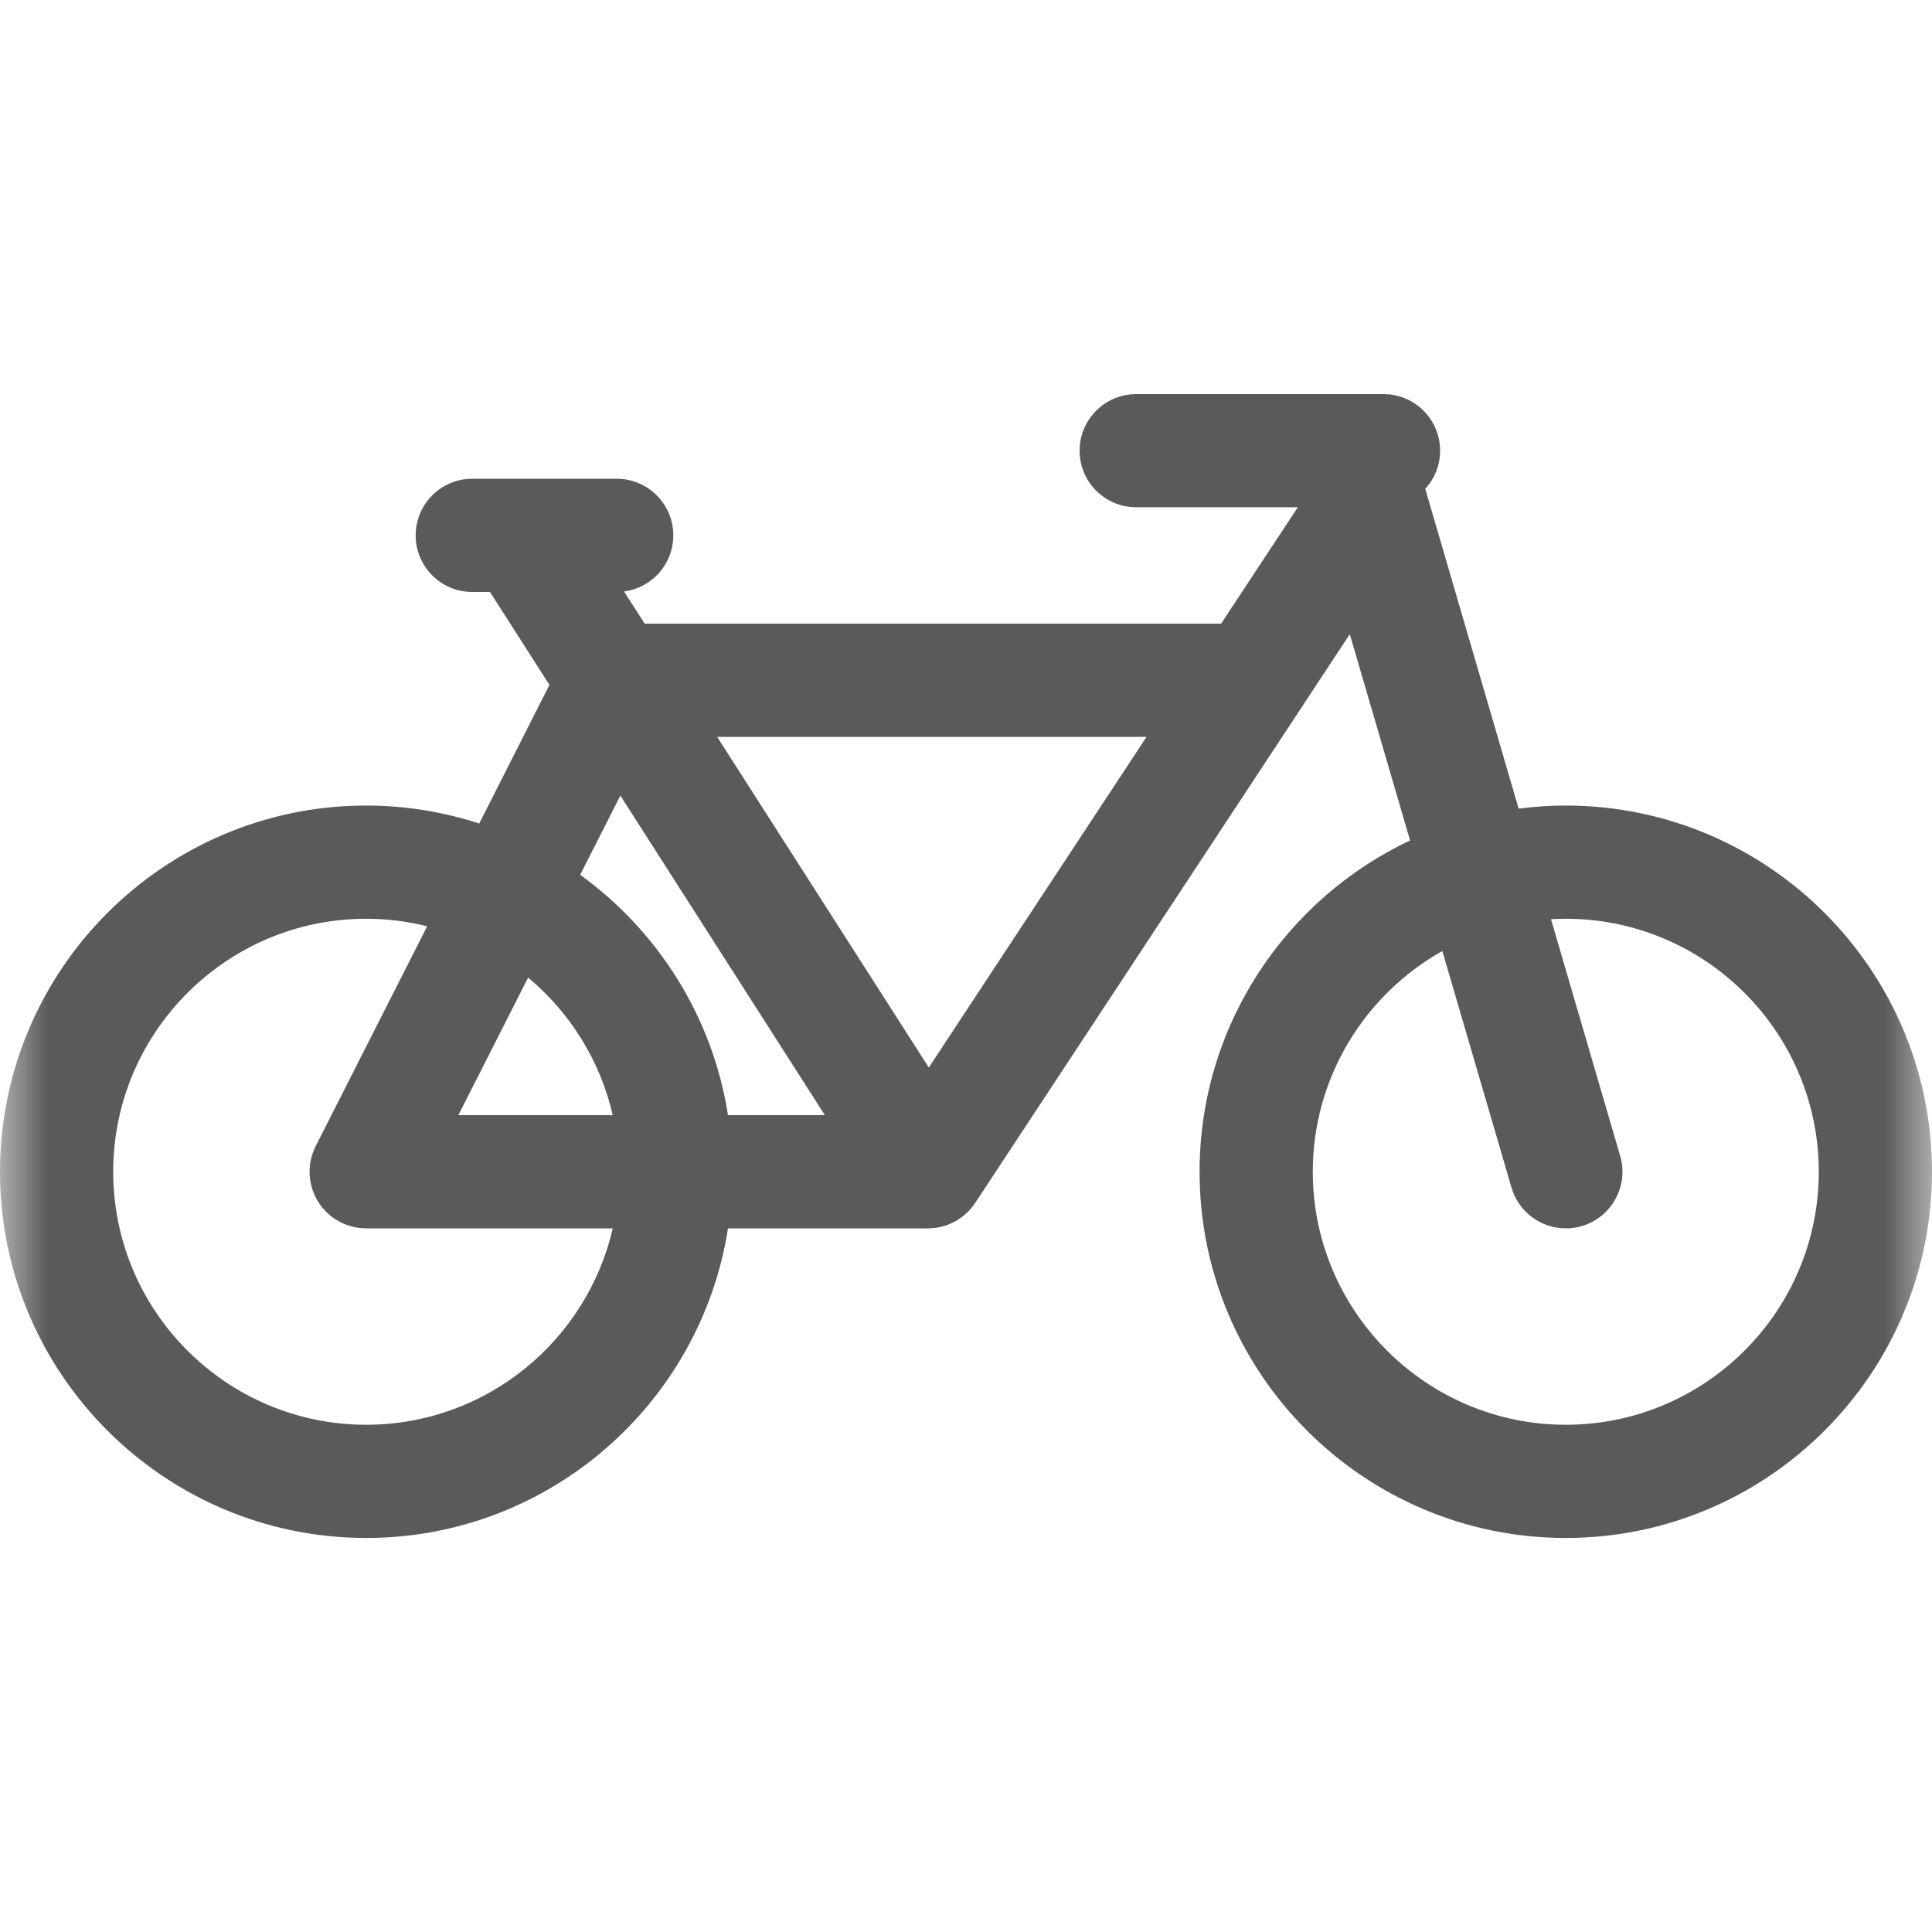<?xml version="1.0" encoding="UTF-8"?> <svg xmlns="http://www.w3.org/2000/svg" width="20" height="20" viewBox="0 0 20 20" fill="none"><mask id="mask0_2167_7895" style="mask-type:luminance" maskUnits="userSpaceOnUse" x="0" y="0" width="20" height="20"><path d="M0 1.90735e-06H20V20H0V1.90735e-06Z" fill="white"></path></mask><g mask="url(#mask0_2167_7895)"><path d="M16.209 14.749C14.765 14.749 13.59 13.574 13.59 12.13C13.59 11.15 14.132 10.294 14.931 9.845L15.647 12.294C15.722 12.55 15.955 12.716 16.209 12.716C16.263 12.716 16.319 12.709 16.374 12.693C16.684 12.602 16.863 12.276 16.772 11.966L16.056 9.516C16.107 9.513 16.158 9.511 16.209 9.511C17.653 9.511 18.828 10.686 18.828 12.13C18.828 13.574 17.653 14.749 16.209 14.749ZM9.615 11.051L7.424 7.628H11.869L9.615 11.051ZM3.791 14.749C2.347 14.749 1.172 13.574 1.172 12.13C1.172 10.686 2.347 9.511 3.791 9.511C4.008 9.511 4.22 9.538 4.422 9.589L3.268 11.865C3.176 12.047 3.185 12.263 3.291 12.437C3.398 12.61 3.587 12.716 3.791 12.716H6.343C6.076 13.879 5.033 14.749 3.791 14.749ZM5.467 10.12C5.899 10.48 6.213 10.977 6.343 11.544H4.745L5.467 10.12ZM6.422 8.236L8.539 11.544H7.536C7.377 10.523 6.809 9.636 6.006 9.056L6.422 8.236ZM16.209 8.339C16.044 8.339 15.881 8.35 15.721 8.371L14.754 5.06C14.85 4.956 14.908 4.818 14.908 4.666C14.908 4.342 14.646 4.08 14.322 4.08H11.762C11.438 4.08 11.176 4.342 11.176 4.666C11.176 4.989 11.438 5.251 11.762 5.251H13.435L12.641 6.456H6.674L6.46 6.123C6.748 6.085 6.97 5.84 6.97 5.542C6.97 5.219 6.708 4.956 6.384 4.956H4.889C4.565 4.956 4.303 5.219 4.303 5.542C4.303 5.866 4.565 6.128 4.889 6.128H5.072L5.688 7.09L4.961 8.525C4.592 8.405 4.199 8.339 3.791 8.339C1.701 8.339 0 10.04 0 12.13C0 14.22 1.701 15.921 3.791 15.921C5.682 15.921 7.254 14.529 7.536 12.716H9.605C9.802 12.716 9.986 12.617 10.095 12.453L13.973 6.565L14.597 8.7C13.311 9.307 12.418 10.616 12.418 12.13C12.418 14.22 14.119 15.921 16.209 15.921C18.299 15.921 20 14.22 20 12.13C20 10.04 18.299 8.339 16.209 8.339Z" fill="#5A5A5A"></path></g></svg> 
